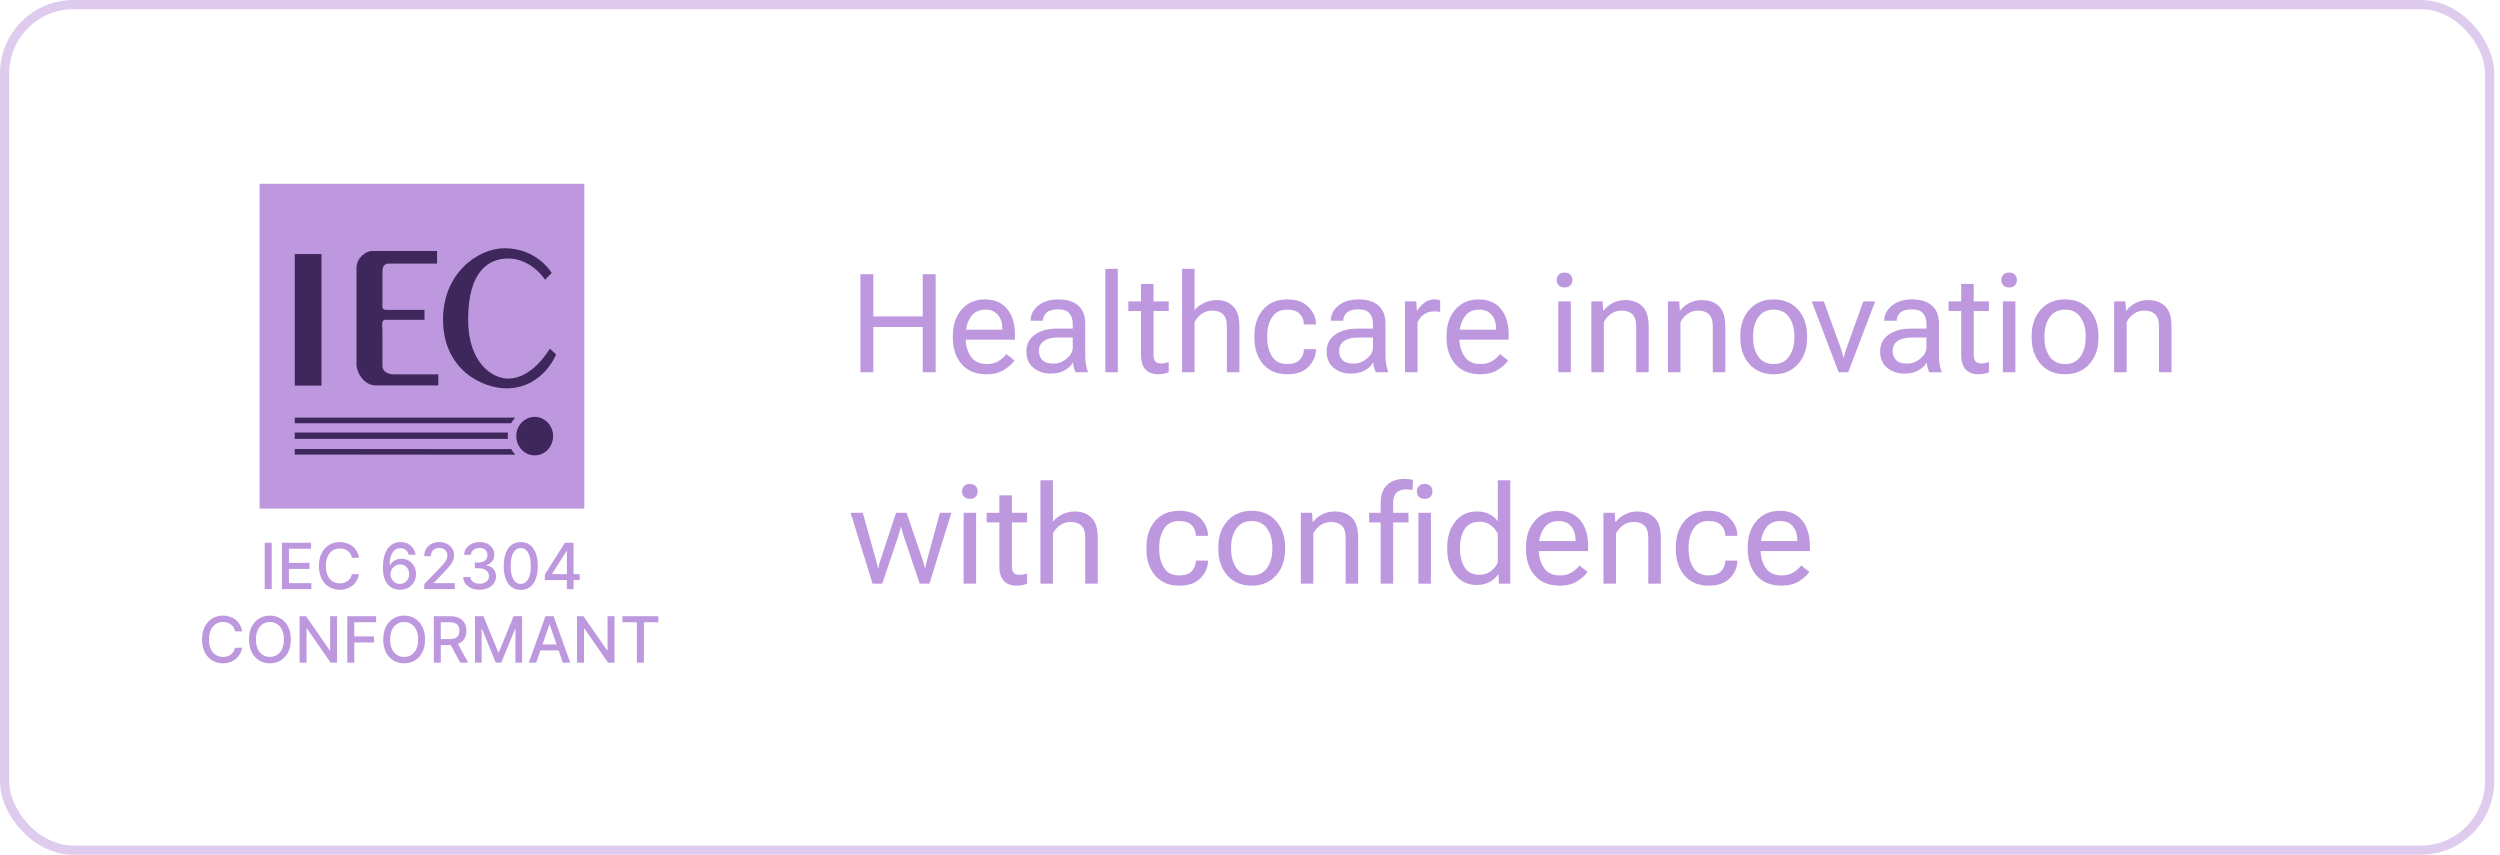 <svg xmlns="http://www.w3.org/2000/svg" width="272" height="93" viewBox="0 0 272 93" fill="none"><rect x="0.5" y="0.5" width="270.367" height="92" rx="7.5" stroke="#BE98DF" stroke-opacity="0.5"></rect><g clip-path="url(#clip0_659_16576)"><g clip-path="url(#clip1_659_16576)"><path d="M28.244 55.333H63.578V20H28.244V55.333Z" fill="#BE98DF"></path><path d="M34.976 27.643H32.071V41.955H34.976V27.643Z" fill="#3E275B"></path><path d="M47.551 27.307H40.476C39.795 27.307 38.787 28.072 38.787 29.15V39.643C38.787 40.499 39.564 41.933 40.895 41.933H47.688V40.724H42.869C42.016 40.724 41.609 40.312 41.609 39.793V35.878C41.609 35.469 41.435 34.797 41.947 34.797H46.185V33.716H42.05C41.503 33.716 41.609 33.324 41.609 32.991V29.692C41.609 29.319 41.596 28.677 42.315 28.677H47.551L47.551 27.307Z" fill="#3E275B"></path><path d="M60.025 29.692C60.025 29.692 58.451 27.008 54.897 27.008C51.995 27.008 48.2 29.729 48.2 34.761C48.2 40.239 52.505 42.252 55.103 42.252C59.067 42.252 60.503 38.563 60.503 38.563L59.819 37.928C59.819 37.928 57.998 41.191 55.282 41.191C53.608 41.191 50.933 39.531 50.933 34.761C50.933 29.467 53.198 28.126 55.282 28.126C57.846 28.126 59.307 30.437 59.307 30.437L60.025 29.692Z" fill="#3E275B"></path><path d="M58.175 49.546C59.28 49.546 60.177 48.609 60.177 47.452C60.177 46.295 59.28 45.357 58.175 45.357C57.066 45.357 56.172 46.295 56.172 47.452C56.172 48.609 57.066 49.546 58.175 49.546Z" fill="#3E275B"></path><path d="M32.071 48.852V49.458L56.056 49.468C55.884 49.286 55.742 49.08 55.617 48.862L32.071 48.852ZM55.279 47.063H32.071V47.752H55.269C55.259 47.651 55.24 47.556 55.24 47.453C55.24 47.318 55.262 47.19 55.279 47.063M32.07 45.438V46.053H55.599C55.599 46.053 55.614 46.033 55.639 46.004C55.756 45.8 55.891 45.607 56.053 45.438H32.07Z" fill="#3E275B"></path></g><path d="M29.564 59.046V64.1H28.801V59.046H29.564ZM30.674 64.1V59.046H33.843V59.703H31.437V61.243H33.677V61.897H31.437V63.444H33.872V64.1H30.674ZM39.059 60.69H38.289C38.259 60.525 38.204 60.38 38.123 60.255C38.043 60.13 37.944 60.024 37.827 59.937C37.711 59.85 37.58 59.784 37.435 59.74C37.292 59.695 37.14 59.673 36.978 59.673C36.687 59.673 36.426 59.746 36.196 59.893C35.968 60.039 35.787 60.254 35.653 60.537C35.522 60.82 35.456 61.165 35.456 61.573C35.456 61.984 35.522 62.332 35.653 62.615C35.787 62.898 35.968 63.111 36.199 63.256C36.429 63.401 36.688 63.473 36.976 63.473C37.136 63.473 37.287 63.452 37.43 63.409C37.575 63.365 37.706 63.3 37.822 63.214C37.939 63.129 38.038 63.024 38.118 62.901C38.201 62.776 38.258 62.633 38.289 62.471L39.059 62.474C39.018 62.722 38.938 62.951 38.819 63.16C38.703 63.367 38.552 63.547 38.368 63.698C38.185 63.848 37.976 63.964 37.741 64.046C37.506 64.128 37.249 64.169 36.971 64.169C36.533 64.169 36.144 64.066 35.801 63.858C35.459 63.649 35.189 63.351 34.992 62.962C34.796 62.574 34.698 62.111 34.698 61.573C34.698 61.034 34.797 60.571 34.995 60.184C35.192 59.796 35.462 59.498 35.804 59.291C36.146 59.082 36.535 58.977 36.971 58.977C37.239 58.977 37.489 59.016 37.721 59.093C37.955 59.169 38.165 59.281 38.35 59.429C38.536 59.575 38.69 59.755 38.812 59.967C38.934 60.177 39.016 60.418 39.059 60.69ZM43.505 64.169C43.28 64.166 43.058 64.125 42.839 64.046C42.622 63.967 42.425 63.835 42.247 63.651C42.069 63.467 41.927 63.219 41.82 62.908C41.715 62.597 41.662 62.209 41.662 61.743C41.662 61.303 41.706 60.911 41.793 60.569C41.882 60.227 42.009 59.938 42.175 59.703C42.342 59.466 42.542 59.286 42.777 59.162C43.013 59.039 43.277 58.977 43.569 58.977C43.871 58.977 44.138 59.036 44.371 59.155C44.605 59.273 44.794 59.437 44.939 59.646C45.086 59.855 45.178 60.093 45.218 60.359H44.465C44.414 60.149 44.313 59.977 44.162 59.843C44.01 59.71 43.813 59.644 43.569 59.644C43.199 59.644 42.911 59.805 42.703 60.127C42.498 60.45 42.394 60.898 42.392 61.472H42.429C42.517 61.329 42.624 61.207 42.75 61.107C42.879 61.005 43.022 60.927 43.18 60.872C43.339 60.816 43.507 60.788 43.683 60.788C43.976 60.788 44.241 60.86 44.478 61.003C44.716 61.145 44.906 61.34 45.048 61.59C45.189 61.841 45.26 62.127 45.26 62.449C45.26 62.772 45.187 63.064 45.04 63.325C44.895 63.587 44.691 63.794 44.428 63.947C44.165 64.099 43.857 64.172 43.505 64.169ZM43.503 63.528C43.697 63.528 43.871 63.48 44.024 63.385C44.177 63.289 44.297 63.161 44.386 62.999C44.475 62.838 44.52 62.658 44.52 62.459C44.52 62.265 44.476 62.088 44.389 61.929C44.303 61.769 44.185 61.642 44.033 61.549C43.884 61.455 43.713 61.408 43.52 61.408C43.374 61.408 43.238 61.436 43.113 61.492C42.99 61.548 42.881 61.625 42.787 61.724C42.694 61.822 42.62 61.936 42.565 62.064C42.513 62.191 42.486 62.325 42.486 62.467C42.486 62.656 42.53 62.831 42.617 62.992C42.706 63.153 42.827 63.283 42.98 63.382C43.134 63.479 43.309 63.528 43.503 63.528ZM46.159 64.1V63.547L47.869 61.776C48.051 61.583 48.202 61.414 48.32 61.27C48.441 61.123 48.53 60.984 48.589 60.853C48.649 60.721 48.678 60.581 48.678 60.433C48.678 60.265 48.639 60.121 48.56 59.999C48.481 59.876 48.373 59.781 48.236 59.715C48.1 59.648 47.946 59.614 47.775 59.614C47.594 59.614 47.436 59.651 47.301 59.725C47.166 59.799 47.063 59.904 46.99 60.038C46.918 60.173 46.882 60.331 46.882 60.512H46.154C46.154 60.205 46.224 59.935 46.366 59.705C46.508 59.475 46.702 59.296 46.948 59.17C47.195 59.041 47.476 58.977 47.79 58.977C48.107 58.977 48.387 59.041 48.629 59.167C48.872 59.292 49.062 59.463 49.199 59.681C49.335 59.896 49.404 60.139 49.404 60.411C49.404 60.599 49.368 60.782 49.298 60.961C49.228 61.141 49.108 61.34 48.935 61.561C48.762 61.78 48.522 62.045 48.214 62.358L47.21 63.409V63.446H49.485V64.1H46.159ZM52.18 64.169C51.841 64.169 51.538 64.111 51.272 63.994C51.007 63.877 50.797 63.715 50.642 63.508C50.489 63.299 50.407 63.057 50.396 62.782H51.17C51.18 62.932 51.231 63.062 51.321 63.172C51.413 63.281 51.533 63.365 51.681 63.424C51.829 63.483 51.994 63.513 52.175 63.513C52.374 63.513 52.55 63.478 52.703 63.409C52.858 63.34 52.978 63.244 53.066 63.12C53.153 62.995 53.196 62.852 53.196 62.689C53.196 62.519 53.153 62.37 53.066 62.242C52.98 62.112 52.854 62.01 52.688 61.936C52.524 61.862 52.325 61.825 52.091 61.825H51.664V61.203H52.091C52.279 61.203 52.443 61.169 52.584 61.102C52.728 61.035 52.84 60.941 52.92 60.821C53.001 60.699 53.041 60.557 53.041 60.394C53.041 60.237 53.006 60.102 52.935 59.986C52.866 59.87 52.767 59.778 52.639 59.713C52.512 59.647 52.362 59.614 52.19 59.614C52.025 59.614 51.871 59.644 51.728 59.705C51.587 59.764 51.472 59.85 51.383 59.962C51.294 60.072 51.246 60.205 51.24 60.359H50.502C50.51 60.086 50.591 59.846 50.744 59.639C50.898 59.431 51.102 59.269 51.356 59.153C51.609 59.036 51.89 58.977 52.2 58.977C52.524 58.977 52.803 59.041 53.038 59.167C53.275 59.292 53.458 59.459 53.586 59.668C53.716 59.877 53.781 60.106 53.779 60.354C53.781 60.637 53.702 60.877 53.542 61.075C53.384 61.272 53.173 61.405 52.91 61.472V61.511C53.246 61.562 53.506 61.696 53.69 61.911C53.876 62.127 53.968 62.394 53.966 62.713C53.968 62.991 53.891 63.24 53.734 63.461C53.58 63.681 53.368 63.855 53.1 63.982C52.832 64.107 52.525 64.169 52.18 64.169ZM56.659 64.184C56.269 64.182 55.935 64.079 55.659 63.876C55.383 63.672 55.171 63.375 55.025 62.985C54.879 62.595 54.805 62.125 54.805 61.576C54.805 61.028 54.879 60.56 55.025 60.172C55.173 59.783 55.385 59.487 55.662 59.283C55.94 59.079 56.272 58.977 56.659 58.977C57.045 58.977 57.377 59.08 57.653 59.286C57.929 59.49 58.141 59.786 58.287 60.174C58.435 60.561 58.509 61.028 58.509 61.576C58.509 62.127 58.436 62.597 58.29 62.987C58.143 63.375 57.932 63.672 57.656 63.878C57.379 64.082 57.047 64.184 56.659 64.184ZM56.659 63.525C57.001 63.525 57.268 63.358 57.461 63.024C57.655 62.69 57.752 62.207 57.752 61.576C57.752 61.156 57.707 60.802 57.618 60.512C57.531 60.221 57.405 60.001 57.241 59.851C57.078 59.7 56.884 59.624 56.659 59.624C56.318 59.624 56.051 59.792 55.857 60.127C55.662 60.463 55.565 60.946 55.563 61.576C55.563 61.997 55.606 62.353 55.694 62.644C55.782 62.934 55.908 63.153 56.071 63.303C56.234 63.451 56.43 63.525 56.659 63.525ZM59.279 63.113V62.496L61.462 59.046H61.949V59.955H61.64L60.078 62.427V62.467H63.071V63.113H59.279ZM61.675 64.1V62.925L61.68 62.644V59.046H62.403V64.1H61.675ZM26.342 68.69H25.572C25.542 68.525 25.487 68.38 25.406 68.255C25.326 68.13 25.227 68.024 25.11 67.937C24.994 67.85 24.863 67.784 24.718 67.74C24.575 67.695 24.423 67.673 24.262 67.673C23.97 67.673 23.709 67.746 23.479 67.893C23.25 68.039 23.07 68.254 22.936 68.537C22.805 68.82 22.739 69.165 22.739 69.573C22.739 69.984 22.805 70.332 22.936 70.615C23.07 70.897 23.251 71.111 23.482 71.256C23.712 71.401 23.971 71.473 24.259 71.473C24.419 71.473 24.57 71.452 24.713 71.409C24.858 71.365 24.989 71.3 25.105 71.214C25.222 71.129 25.321 71.024 25.401 70.901C25.484 70.776 25.541 70.633 25.572 70.472L26.342 70.474C26.3 70.722 26.221 70.951 26.102 71.16C25.985 71.367 25.835 71.546 25.651 71.698C25.468 71.848 25.259 71.964 25.024 72.046C24.789 72.128 24.532 72.169 24.254 72.169C23.817 72.169 23.427 72.066 23.084 71.858C22.742 71.649 22.472 71.351 22.275 70.963C22.079 70.574 21.981 70.111 21.981 69.573C21.981 69.034 22.08 68.57 22.277 68.184C22.475 67.796 22.745 67.498 23.087 67.291C23.429 67.082 23.818 66.977 24.254 66.977C24.522 66.977 24.772 67.016 25.004 67.093C25.238 67.169 25.448 67.281 25.634 67.429C25.819 67.575 25.973 67.755 26.095 67.967C26.217 68.177 26.299 68.418 26.342 68.69ZM31.644 69.573C31.644 70.113 31.545 70.577 31.348 70.965C31.151 71.352 30.88 71.649 30.536 71.858C30.194 72.066 29.805 72.169 29.369 72.169C28.931 72.169 28.541 72.066 28.197 71.858C27.855 71.649 27.585 71.351 27.387 70.963C27.19 70.574 27.091 70.111 27.091 69.573C27.091 69.034 27.19 68.57 27.387 68.184C27.585 67.796 27.855 67.498 28.197 67.291C28.541 67.082 28.931 66.977 29.369 66.977C29.805 66.977 30.194 67.082 30.536 67.291C30.88 67.498 31.151 67.796 31.348 68.184C31.545 68.57 31.644 69.034 31.644 69.573ZM30.889 69.573C30.889 69.162 30.822 68.816 30.689 68.534C30.557 68.251 30.377 68.037 30.146 67.893C29.918 67.746 29.658 67.673 29.369 67.673C29.078 67.673 28.818 67.746 28.589 67.893C28.36 68.037 28.18 68.251 28.046 68.534C27.915 68.816 27.849 69.162 27.849 69.573C27.849 69.984 27.915 70.332 28.046 70.615C28.18 70.896 28.36 71.11 28.589 71.256C28.818 71.401 29.078 71.473 29.369 71.473C29.658 71.473 29.918 71.401 30.146 71.256C30.377 71.11 30.557 70.896 30.689 70.615C30.822 70.332 30.889 69.984 30.889 69.573ZM36.674 67.046V72.1H35.973L33.404 68.394H33.357V72.1H32.595V67.046H33.3L35.872 70.758H35.919V67.046H36.674ZM37.786 72.1V67.046H40.92V67.703H38.548V69.243H40.695V69.897H38.548V72.1H37.786ZM46.248 69.573C46.248 70.113 46.149 70.577 45.951 70.965C45.754 71.352 45.483 71.649 45.14 71.858C44.797 72.066 44.408 72.169 43.972 72.169C43.535 72.169 43.144 72.066 42.8 71.858C42.458 71.649 42.188 71.351 41.991 70.963C41.794 70.574 41.695 70.111 41.695 69.573C41.695 69.034 41.794 68.57 41.991 68.184C42.188 67.796 42.458 67.498 42.8 67.291C43.144 67.082 43.535 66.977 43.972 66.977C44.408 66.977 44.797 67.082 45.14 67.291C45.483 67.498 45.754 67.796 45.951 68.184C46.149 68.57 46.248 69.034 46.248 69.573ZM45.492 69.573C45.492 69.162 45.426 68.816 45.293 68.534C45.161 68.251 44.98 68.037 44.75 67.893C44.521 67.746 44.262 67.673 43.972 67.673C43.681 67.673 43.421 67.746 43.193 67.893C42.964 68.037 42.783 68.251 42.65 68.534C42.518 68.816 42.452 69.162 42.452 69.573C42.452 69.984 42.518 70.332 42.65 70.615C42.783 70.896 42.964 71.11 43.193 71.256C43.421 71.401 43.681 71.473 43.972 71.473C44.262 71.473 44.521 71.401 44.75 71.256C44.98 71.11 45.161 70.896 45.293 70.615C45.426 70.332 45.492 69.984 45.492 69.573ZM47.198 72.1V67.046H49C49.391 67.046 49.716 67.114 49.974 67.249C50.234 67.384 50.428 67.57 50.557 67.809C50.685 68.046 50.749 68.32 50.749 68.631C50.749 68.94 50.684 69.212 50.554 69.447C50.426 69.681 50.232 69.863 49.972 69.993C49.714 70.123 49.389 70.188 48.997 70.188H47.633V69.531H48.928C49.175 69.531 49.376 69.496 49.53 69.425C49.686 69.354 49.801 69.252 49.873 69.117C49.946 68.982 49.982 68.82 49.982 68.631C49.982 68.44 49.945 68.274 49.871 68.135C49.798 67.995 49.684 67.888 49.528 67.814C49.373 67.738 49.17 67.7 48.918 67.7H47.961V72.1H47.198ZM49.693 69.82L50.942 72.1H50.073L48.849 69.82H49.693ZM51.677 67.046H52.602L54.211 70.975H54.27L55.879 67.046H56.805V72.1H56.079V68.443H56.032L54.542 72.093H53.94L52.449 68.441H52.403V72.1H51.677V67.046ZM58.34 72.1H57.531L59.349 67.046H60.23L62.049 72.1H61.24L59.811 67.964H59.772L58.34 72.1ZM58.476 70.121H61.102V70.763H58.476V70.121ZM66.858 67.046V72.1H66.157L63.588 68.394H63.541V72.1H62.779V67.046H63.485L66.056 70.758H66.103V67.046H66.858ZM67.721 67.703V67.046H71.632V67.703H70.055V72.1H69.295V67.703H67.721Z" fill="#BE98DF"></path></g><path d="M93.612 40.5V29.836H95.018V34.421H100.394V29.836H101.8V40.5H100.394V35.578H95.018V40.5H93.612ZM103.668 36.765V36.53C103.668 35.368 103.985 34.419 104.62 33.681C105.26 32.944 106.104 32.575 107.154 32.575C108.204 32.575 109.012 32.919 109.578 33.608C110.145 34.296 110.428 35.227 110.428 36.398V36.955H104.503V35.871H109.058V35.695C109.058 35.139 108.9 34.665 108.582 34.274C108.265 33.884 107.808 33.688 107.213 33.688C106.49 33.688 105.951 33.964 105.594 34.516C105.238 35.063 105.059 35.734 105.059 36.53V36.765C105.059 37.56 105.247 38.234 105.623 38.786C105.999 39.333 106.583 39.606 107.374 39.606C107.862 39.606 108.282 39.499 108.634 39.284C108.985 39.069 109.271 38.815 109.491 38.523L110.369 39.218C110.125 39.584 109.747 39.926 109.234 40.244C108.726 40.561 108.106 40.72 107.374 40.72C106.178 40.72 105.26 40.351 104.62 39.614C103.985 38.877 103.668 37.927 103.668 36.765ZM111.673 38.23C111.673 37.448 111.983 36.84 112.603 36.406C113.223 35.971 114.012 35.754 114.969 35.754H116.712V35.227C116.712 34.763 116.593 34.387 116.353 34.099C116.114 33.806 115.701 33.659 115.116 33.659C114.53 33.659 114.11 33.781 113.856 34.025C113.607 34.265 113.482 34.543 113.482 34.86V34.897H112.127V34.86C112.127 34.25 112.398 33.718 112.94 33.264C113.487 32.805 114.224 32.575 115.152 32.575C116.08 32.575 116.798 32.797 117.305 33.242C117.818 33.686 118.075 34.348 118.075 35.227V38.742C118.075 39.06 118.099 39.36 118.148 39.643C118.197 39.921 118.265 40.168 118.353 40.383V40.5H117.034C116.966 40.378 116.903 40.219 116.844 40.024C116.79 39.829 116.756 39.633 116.742 39.438C116.561 39.755 116.268 40.036 115.863 40.28C115.462 40.524 114.945 40.647 114.31 40.647C113.577 40.647 112.955 40.439 112.442 40.024C111.93 39.609 111.673 39.011 111.673 38.23ZM113.035 38.156C113.035 38.596 113.162 38.94 113.416 39.189C113.67 39.438 114.066 39.562 114.603 39.562C115.14 39.562 115.626 39.377 116.06 39.006C116.495 38.635 116.712 38.242 116.712 37.827V36.721H115.116C114.432 36.721 113.914 36.85 113.563 37.109C113.211 37.368 113.035 37.717 113.035 38.156ZM120.257 40.5V29.25H121.619V40.5H120.257ZM122.762 33.835V32.795H127.157V33.835H122.762ZM124.139 38.596V33.425V33.205V30.891H125.501V38.596C125.501 38.938 125.57 39.182 125.706 39.328C125.843 39.475 126.058 39.548 126.351 39.548C126.488 39.548 126.622 39.533 126.754 39.504C126.886 39.475 127.02 39.435 127.157 39.387V40.5C127.03 40.559 126.864 40.61 126.659 40.654C126.453 40.698 126.229 40.72 125.985 40.72C125.423 40.72 124.974 40.549 124.637 40.207C124.305 39.865 124.139 39.328 124.139 38.596ZM128.607 40.5V29.25H129.969V33.747C130.242 33.415 130.589 33.149 131.009 32.949C131.429 32.748 131.888 32.648 132.386 32.648C133.104 32.648 133.692 32.871 134.151 33.315C134.615 33.754 134.847 34.492 134.847 35.527V40.5H133.485V35.512C133.485 34.897 133.346 34.458 133.067 34.194C132.794 33.925 132.403 33.791 131.895 33.791C131.461 33.791 131.077 33.908 130.745 34.143C130.413 34.377 130.155 34.68 129.969 35.051V40.5H128.607ZM136.48 36.765V36.53C136.48 35.368 136.795 34.419 137.425 33.681C138.06 32.944 138.931 32.575 140.04 32.575C141.065 32.575 141.844 32.853 142.376 33.41C142.909 33.962 143.175 34.58 143.175 35.263V35.3H141.856V35.263C141.856 34.848 141.712 34.482 141.424 34.165C141.136 33.847 140.675 33.688 140.04 33.688C139.298 33.688 138.751 33.964 138.399 34.516C138.048 35.063 137.872 35.734 137.872 36.53V36.765C137.872 37.56 138.048 38.234 138.399 38.786C138.751 39.333 139.298 39.606 140.04 39.606C140.675 39.606 141.136 39.448 141.424 39.13C141.712 38.813 141.856 38.447 141.856 38.032V37.995H143.175V38.032C143.175 38.715 142.909 39.335 142.376 39.892C141.844 40.444 141.065 40.72 140.04 40.72C138.931 40.72 138.06 40.351 137.425 39.614C136.795 38.877 136.48 37.927 136.48 36.765ZM144.339 38.23C144.339 37.448 144.649 36.84 145.269 36.406C145.889 35.971 146.678 35.754 147.635 35.754H149.378V35.227C149.378 34.763 149.259 34.387 149.019 34.099C148.78 33.806 148.367 33.659 147.782 33.659C147.196 33.659 146.776 33.781 146.522 34.025C146.273 34.265 146.148 34.543 146.148 34.86V34.897H144.793V34.86C144.793 34.25 145.064 33.718 145.606 33.264C146.153 32.805 146.89 32.575 147.818 32.575C148.746 32.575 149.464 32.797 149.971 33.242C150.484 33.686 150.741 34.348 150.741 35.227V38.742C150.741 39.06 150.765 39.36 150.814 39.643C150.863 39.921 150.931 40.168 151.019 40.383V40.5H149.701C149.632 40.378 149.569 40.219 149.51 40.024C149.456 39.829 149.422 39.633 149.408 39.438C149.227 39.755 148.934 40.036 148.529 40.28C148.128 40.524 147.611 40.647 146.976 40.647C146.243 40.647 145.621 40.439 145.108 40.024C144.596 39.609 144.339 39.011 144.339 38.23ZM145.701 38.156C145.701 38.596 145.828 38.94 146.082 39.189C146.336 39.438 146.732 39.562 147.269 39.562C147.806 39.562 148.292 39.377 148.726 39.006C149.161 38.635 149.378 38.242 149.378 37.827V36.721H147.782C147.098 36.721 146.58 36.85 146.229 37.109C145.877 37.368 145.701 37.717 145.701 38.156ZM152.865 40.5V32.795H154.095L154.154 33.784H154.198C154.393 33.461 154.649 33.181 154.967 32.941C155.284 32.697 155.662 32.575 156.102 32.575C156.209 32.575 156.322 32.587 156.439 32.612C156.556 32.636 156.639 32.658 156.688 32.678V33.938C156.59 33.918 156.488 33.903 156.38 33.894C156.273 33.884 156.156 33.879 156.029 33.879C155.589 33.879 155.216 33.994 154.908 34.223C154.6 34.453 154.373 34.738 154.227 35.08V40.5H152.865ZM157.384 36.765V36.53C157.384 35.368 157.701 34.419 158.336 33.681C158.975 32.944 159.82 32.575 160.87 32.575C161.92 32.575 162.728 32.919 163.294 33.608C163.861 34.296 164.144 35.227 164.144 36.398V36.955H158.219V35.871H162.774V35.695C162.774 35.139 162.616 34.665 162.298 34.274C161.981 33.884 161.524 33.688 160.929 33.688C160.206 33.688 159.666 33.964 159.31 34.516C158.953 35.063 158.775 35.734 158.775 36.53V36.765C158.775 37.56 158.963 38.234 159.339 38.786C159.715 39.333 160.299 39.606 161.09 39.606C161.578 39.606 161.998 39.499 162.349 39.284C162.701 39.069 162.987 38.815 163.206 38.523L164.085 39.218C163.841 39.584 163.463 39.926 162.95 40.244C162.442 40.561 161.822 40.72 161.09 40.72C159.893 40.72 158.975 40.351 158.336 39.614C157.701 38.877 157.384 37.927 157.384 36.765ZM169.542 40.5V32.795H170.904V40.5H169.542ZM169.373 30.466C169.373 30.236 169.447 30.044 169.593 29.887C169.74 29.731 169.95 29.653 170.223 29.653C170.496 29.653 170.706 29.731 170.853 29.887C170.999 30.044 171.073 30.236 171.073 30.466C171.073 30.695 170.999 30.888 170.853 31.044C170.706 31.201 170.496 31.279 170.223 31.279C169.95 31.279 169.74 31.201 169.593 31.044C169.447 30.888 169.373 30.695 169.373 30.466ZM173.138 40.5V32.795H174.368L174.427 33.784H174.471C174.749 33.432 175.089 33.156 175.489 32.956C175.894 32.751 176.341 32.648 176.829 32.648C177.606 32.648 178.223 32.871 178.682 33.315C179.146 33.754 179.378 34.492 179.378 35.527V40.5H178.016V35.512C178.016 34.897 177.877 34.458 177.598 34.194C177.325 33.925 176.934 33.791 176.427 33.791C175.992 33.791 175.609 33.908 175.277 34.143C174.945 34.377 174.686 34.68 174.5 35.051V40.5H173.138ZM181.473 40.5V32.795H182.703L182.762 33.784H182.806C183.084 33.432 183.424 33.156 183.824 32.956C184.229 32.751 184.676 32.648 185.164 32.648C185.941 32.648 186.558 32.871 187.017 33.315C187.481 33.754 187.713 34.492 187.713 35.527V40.5H186.351V35.512C186.351 34.897 186.212 34.458 185.933 34.194C185.66 33.925 185.269 33.791 184.762 33.791C184.327 33.791 183.944 33.908 183.612 34.143C183.28 34.377 183.021 34.68 182.835 35.051V40.5H181.473ZM189.346 36.765V36.53C189.346 35.368 189.676 34.419 190.335 33.681C190.994 32.944 191.876 32.575 192.979 32.575C194.083 32.575 194.964 32.944 195.623 33.681C196.283 34.419 196.612 35.368 196.612 36.53V36.765C196.612 37.927 196.283 38.877 195.623 39.614C194.964 40.351 194.083 40.72 192.979 40.72C191.876 40.72 190.994 40.351 190.335 39.614C189.676 38.877 189.346 37.927 189.346 36.765ZM190.738 36.53V36.765C190.738 37.56 190.926 38.234 191.302 38.786C191.678 39.333 192.237 39.606 192.979 39.606C193.721 39.606 194.281 39.333 194.657 38.786C195.033 38.234 195.221 37.56 195.221 36.765V36.53C195.221 35.734 195.033 35.063 194.657 34.516C194.281 33.964 193.721 33.688 192.979 33.688C192.237 33.688 191.678 33.964 191.302 34.516C190.926 35.063 190.738 35.734 190.738 36.53ZM197.117 32.795H198.436L200.296 37.937C200.365 38.132 200.421 38.315 200.465 38.486C200.513 38.657 200.548 38.791 200.567 38.889H200.611C200.631 38.791 200.662 38.657 200.706 38.486C200.755 38.315 200.814 38.132 200.882 37.937L202.728 32.795H204.017L201.087 40.5H200.047L197.117 32.795ZM204.559 38.23C204.559 37.448 204.869 36.84 205.489 36.406C206.109 35.971 206.898 35.754 207.855 35.754H209.598V35.227C209.598 34.763 209.478 34.387 209.239 34.099C209 33.806 208.587 33.659 208.001 33.659C207.415 33.659 206.995 33.781 206.742 34.025C206.492 34.265 206.368 34.543 206.368 34.86V34.897H205.013V34.86C205.013 34.25 205.284 33.718 205.826 33.264C206.373 32.805 207.11 32.575 208.038 32.575C208.966 32.575 209.683 32.797 210.191 33.242C210.704 33.686 210.96 34.348 210.96 35.227V38.742C210.96 39.06 210.985 39.36 211.034 39.643C211.082 39.921 211.151 40.168 211.239 40.383V40.5H209.92C209.852 40.378 209.788 40.219 209.73 40.024C209.676 39.829 209.642 39.633 209.627 39.438C209.447 39.755 209.154 40.036 208.748 40.28C208.348 40.524 207.83 40.647 207.196 40.647C206.463 40.647 205.841 40.439 205.328 40.024C204.815 39.609 204.559 39.011 204.559 38.23ZM205.921 38.156C205.921 38.596 206.048 38.94 206.302 39.189C206.556 39.438 206.951 39.562 207.489 39.562C208.026 39.562 208.512 39.377 208.946 39.006C209.381 38.635 209.598 38.242 209.598 37.827V36.721H208.001C207.318 36.721 206.8 36.85 206.449 37.109C206.097 37.368 205.921 37.717 205.921 38.156ZM212 33.835V32.795H216.395V33.835H212ZM213.377 38.596V33.425V33.205V30.891H214.74V38.596C214.74 38.938 214.808 39.182 214.945 39.328C215.081 39.475 215.296 39.548 215.589 39.548C215.726 39.548 215.86 39.533 215.992 39.504C216.124 39.475 216.258 39.435 216.395 39.387V40.5C216.268 40.559 216.102 40.61 215.897 40.654C215.692 40.698 215.467 40.72 215.223 40.72C214.661 40.72 214.212 40.549 213.875 40.207C213.543 39.865 213.377 39.328 213.377 38.596ZM217.911 40.5V32.795H219.273V40.5H217.911ZM217.742 30.466C217.742 30.236 217.816 30.044 217.962 29.887C218.109 29.731 218.319 29.653 218.592 29.653C218.866 29.653 219.076 29.731 219.222 29.887C219.368 30.044 219.442 30.236 219.442 30.466C219.442 30.695 219.368 30.888 219.222 31.044C219.076 31.201 218.866 31.279 218.592 31.279C218.319 31.279 218.109 31.201 217.962 31.044C217.816 30.888 217.742 30.695 217.742 30.466ZM221.046 36.765V36.53C221.046 35.368 221.375 34.419 222.034 33.681C222.694 32.944 223.575 32.575 224.679 32.575C225.782 32.575 226.663 32.944 227.323 33.681C227.982 34.419 228.311 35.368 228.311 36.53V36.765C228.311 37.927 227.982 38.877 227.323 39.614C226.663 40.351 225.782 40.72 224.679 40.72C223.575 40.72 222.694 40.351 222.034 39.614C221.375 38.877 221.046 37.927 221.046 36.765ZM222.437 36.53V36.765C222.437 37.56 222.625 38.234 223.001 38.786C223.377 39.333 223.936 39.606 224.679 39.606C225.421 39.606 225.98 39.333 226.356 38.786C226.732 38.234 226.92 37.56 226.92 36.765V36.53C226.92 35.734 226.732 35.063 226.356 34.516C225.98 33.964 225.421 33.688 224.679 33.688C223.936 33.688 223.377 33.964 223.001 34.516C222.625 35.063 222.437 35.734 222.437 36.53ZM230.018 40.5V32.795H231.248L231.307 33.784H231.351C231.629 33.432 231.969 33.156 232.369 32.956C232.774 32.751 233.221 32.648 233.709 32.648C234.486 32.648 235.103 32.871 235.562 33.315C236.026 33.754 236.258 34.492 236.258 35.527V40.5H234.896V35.512C234.896 34.897 234.757 34.458 234.478 34.194C234.205 33.925 233.814 33.791 233.306 33.791C232.872 33.791 232.489 33.908 232.157 34.143C231.825 34.377 231.566 34.68 231.38 35.051V40.5H230.018ZM92.55 55.795H93.868L95.289 60.863C95.343 61.059 95.384 61.217 95.413 61.339C95.448 61.461 95.484 61.62 95.523 61.815H95.567C95.606 61.62 95.64 61.461 95.67 61.339C95.704 61.217 95.753 61.059 95.816 60.863L97.493 55.795H98.636L100.365 60.863C100.433 61.059 100.482 61.217 100.511 61.339C100.545 61.461 100.582 61.62 100.621 61.815H100.665C100.704 61.62 100.736 61.461 100.76 61.339C100.789 61.217 100.831 61.059 100.885 60.863L102.262 55.795H103.507L101.126 63.5H100.064L98.387 58.52C98.323 58.324 98.263 58.129 98.204 57.934C98.15 57.738 98.099 57.543 98.05 57.348H98.006C97.957 57.543 97.904 57.738 97.845 57.934C97.791 58.129 97.733 58.324 97.669 58.52L95.992 63.5H94.93L92.55 55.795ZM104.84 63.5V55.795H106.202V63.5H104.84ZM104.671 53.466C104.671 53.236 104.744 53.044 104.891 52.887C105.037 52.731 105.247 52.653 105.521 52.653C105.794 52.653 106.004 52.731 106.151 52.887C106.297 53.044 106.37 53.236 106.37 53.466C106.37 53.695 106.297 53.888 106.151 54.044C106.004 54.201 105.794 54.279 105.521 54.279C105.247 54.279 105.037 54.201 104.891 54.044C104.744 53.888 104.671 53.695 104.671 53.466ZM107.352 56.835V55.795H111.746V56.835H107.352ZM108.729 61.596V56.425V56.205V53.891H110.091V61.596C110.091 61.938 110.159 62.182 110.296 62.328C110.433 62.475 110.648 62.548 110.941 62.548C111.077 62.548 111.212 62.533 111.344 62.504C111.475 62.475 111.61 62.435 111.746 62.387V63.5C111.619 63.559 111.453 63.61 111.248 63.654C111.043 63.698 110.819 63.72 110.575 63.72C110.013 63.72 109.564 63.549 109.227 63.207C108.895 62.865 108.729 62.328 108.729 61.596ZM113.197 63.5V52.25H114.559V56.747C114.832 56.415 115.179 56.149 115.599 55.949C116.019 55.748 116.478 55.648 116.976 55.648C117.694 55.648 118.282 55.871 118.741 56.315C119.205 56.754 119.437 57.492 119.437 58.527V63.5H118.075V58.512C118.075 57.897 117.935 57.458 117.657 57.194C117.384 56.925 116.993 56.791 116.485 56.791C116.051 56.791 115.667 56.908 115.335 57.143C115.003 57.377 114.744 57.68 114.559 58.051V63.5H113.197ZM124.732 59.765V59.53C124.732 58.368 125.047 57.419 125.677 56.681C126.312 55.944 127.183 55.575 128.292 55.575C129.317 55.575 130.096 55.853 130.628 56.41C131.16 56.962 131.427 57.58 131.427 58.263V58.3H130.108V58.263C130.108 57.848 129.964 57.482 129.676 57.165C129.388 56.847 128.927 56.688 128.292 56.688C127.55 56.688 127.003 56.964 126.651 57.516C126.3 58.063 126.124 58.734 126.124 59.53V59.765C126.124 60.56 126.3 61.234 126.651 61.786C127.003 62.333 127.55 62.606 128.292 62.606C128.927 62.606 129.388 62.448 129.676 62.13C129.964 61.813 130.108 61.447 130.108 61.032V60.995H131.427V61.032C131.427 61.715 131.16 62.335 130.628 62.892C130.096 63.444 129.317 63.72 128.292 63.72C127.183 63.72 126.312 63.351 125.677 62.614C125.047 61.877 124.732 60.927 124.732 59.765ZM132.555 59.765V59.53C132.555 58.368 132.884 57.419 133.543 56.681C134.202 55.944 135.084 55.575 136.187 55.575C137.291 55.575 138.172 55.944 138.831 56.681C139.491 57.419 139.82 58.368 139.82 59.53V59.765C139.82 60.927 139.491 61.877 138.831 62.614C138.172 63.351 137.291 63.72 136.187 63.72C135.084 63.72 134.202 63.351 133.543 62.614C132.884 61.877 132.555 60.927 132.555 59.765ZM133.946 59.53V59.765C133.946 60.56 134.134 61.234 134.51 61.786C134.886 62.333 135.445 62.606 136.187 62.606C136.93 62.606 137.489 62.333 137.865 61.786C138.241 61.234 138.429 60.56 138.429 59.765V59.53C138.429 58.734 138.241 58.063 137.865 57.516C137.489 56.964 136.93 56.688 136.187 56.688C135.445 56.688 134.886 56.964 134.51 57.516C134.134 58.063 133.946 58.734 133.946 59.53ZM141.527 63.5V55.795H142.757L142.816 56.784H142.86C143.138 56.432 143.477 56.156 143.878 55.956C144.283 55.751 144.73 55.648 145.218 55.648C145.994 55.648 146.612 55.871 147.071 56.315C147.535 56.754 147.767 57.492 147.767 58.527V63.5H146.405V58.512C146.405 57.897 146.265 57.458 145.987 57.194C145.714 56.925 145.323 56.791 144.815 56.791C144.381 56.791 143.997 56.908 143.665 57.143C143.333 57.377 143.075 57.68 142.889 58.051V63.5H141.527ZM150.213 63.5V54.711C150.213 53.861 150.445 53.214 150.909 52.77C151.373 52.326 152.005 52.103 152.806 52.103C152.962 52.103 153.121 52.113 153.282 52.133C153.443 52.152 153.597 52.182 153.743 52.221L153.67 53.319C153.563 53.3 153.448 53.283 153.326 53.268C153.204 53.253 153.079 53.246 152.952 53.246C152.513 53.246 152.174 53.368 151.934 53.612C151.695 53.856 151.576 54.223 151.576 54.711V56.234V56.395V63.5H150.213ZM148.961 56.835V55.795H150.726H151.063H153.245V56.835H148.961ZM154.322 63.5V55.795H155.684V63.5H154.322ZM154.154 53.466C154.154 53.236 154.227 53.044 154.373 52.887C154.52 52.731 154.73 52.653 155.003 52.653C155.277 52.653 155.487 52.731 155.633 52.887C155.78 53.044 155.853 53.236 155.853 53.466C155.853 53.695 155.78 53.888 155.633 54.044C155.487 54.201 155.277 54.279 155.003 54.279C154.73 54.279 154.52 54.201 154.373 54.044C154.227 53.888 154.154 53.695 154.154 53.466ZM157.457 59.765V59.53C157.457 58.407 157.75 57.48 158.336 56.747C158.922 56.015 159.703 55.648 160.68 55.648C161.217 55.648 161.673 55.746 162.049 55.941C162.43 56.132 162.733 56.386 162.957 56.703V52.25H164.32V63.5H163.089L163.031 62.497H162.987C162.791 62.814 162.491 63.085 162.086 63.31C161.685 63.534 161.217 63.647 160.68 63.647C159.703 63.647 158.922 63.28 158.336 62.548C157.75 61.815 157.457 60.888 157.457 59.765ZM158.848 59.765C158.848 60.546 159.019 61.203 159.361 61.735C159.703 62.267 160.24 62.533 160.972 62.533C161.461 62.533 161.876 62.399 162.218 62.13C162.559 61.862 162.806 61.557 162.957 61.215V58.08C162.806 57.738 162.559 57.433 162.218 57.165C161.876 56.896 161.461 56.762 160.972 56.762C160.24 56.762 159.703 57.028 159.361 57.56C159.019 58.092 158.848 58.749 158.848 59.53V59.765ZM166.026 59.765V59.53C166.026 58.368 166.344 57.419 166.978 56.681C167.618 55.944 168.463 55.575 169.513 55.575C170.562 55.575 171.37 55.919 171.937 56.608C172.503 57.296 172.786 58.227 172.786 59.398V59.955H166.861V58.871H171.417V58.695C171.417 58.139 171.258 57.665 170.941 57.274C170.623 56.884 170.167 56.688 169.571 56.688C168.848 56.688 168.309 56.964 167.952 57.516C167.596 58.063 167.418 58.734 167.418 59.53V59.765C167.418 60.56 167.606 61.234 167.982 61.786C168.358 62.333 168.941 62.606 169.732 62.606C170.221 62.606 170.64 62.499 170.992 62.284C171.344 62.069 171.629 61.815 171.849 61.523L172.728 62.218C172.484 62.584 172.105 62.926 171.593 63.244C171.085 63.561 170.465 63.72 169.732 63.72C168.536 63.72 167.618 63.351 166.978 62.614C166.344 61.877 166.026 60.927 166.026 59.765ZM174.456 63.5V55.795H175.687L175.745 56.784H175.789C176.068 56.432 176.407 56.156 176.807 55.956C177.213 55.751 177.659 55.648 178.148 55.648C178.924 55.648 179.542 55.871 180.001 56.315C180.465 56.754 180.697 57.492 180.697 58.527V63.5H179.334V58.512C179.334 57.897 179.195 57.458 178.917 57.194C178.643 56.925 178.253 56.791 177.745 56.791C177.31 56.791 176.927 56.908 176.595 57.143C176.263 57.377 176.004 57.68 175.819 58.051V63.5H174.456ZM182.33 59.765V59.53C182.33 58.368 182.645 57.419 183.275 56.681C183.909 55.944 184.781 55.575 185.889 55.575C186.915 55.575 187.694 55.853 188.226 56.41C188.758 56.962 189.024 57.58 189.024 58.263V58.3H187.706V58.263C187.706 57.848 187.562 57.482 187.274 57.165C186.986 56.847 186.524 56.688 185.889 56.688C185.147 56.688 184.6 56.964 184.249 57.516C183.897 58.063 183.721 58.734 183.721 59.53V59.765C183.721 60.56 183.897 61.234 184.249 61.786C184.6 62.333 185.147 62.606 185.889 62.606C186.524 62.606 186.986 62.448 187.274 62.13C187.562 61.813 187.706 61.447 187.706 61.032V60.995H189.024V61.032C189.024 61.715 188.758 62.335 188.226 62.892C187.694 63.444 186.915 63.72 185.889 63.72C184.781 63.72 183.909 63.351 183.275 62.614C182.645 61.877 182.33 60.927 182.33 59.765ZM190.152 59.765V59.53C190.152 58.368 190.47 57.419 191.104 56.681C191.744 55.944 192.589 55.575 193.638 55.575C194.688 55.575 195.496 55.919 196.063 56.608C196.629 57.296 196.912 58.227 196.912 59.398V59.955H190.987V58.871H195.543V58.695C195.543 58.139 195.384 57.665 195.067 57.274C194.749 56.884 194.293 56.688 193.697 56.688C192.974 56.688 192.435 56.964 192.078 57.516C191.722 58.063 191.544 58.734 191.544 59.53V59.765C191.544 60.56 191.732 61.234 192.108 61.786C192.484 62.333 193.067 62.606 193.858 62.606C194.346 62.606 194.766 62.499 195.118 62.284C195.47 62.069 195.755 61.815 195.975 61.523L196.854 62.218C196.61 62.584 196.231 62.926 195.719 63.244C195.211 63.561 194.591 63.72 193.858 63.72C192.662 63.72 191.744 63.351 191.104 62.614C190.47 61.877 190.152 60.927 190.152 59.765Z" fill="#BE98DF"></path><defs><clipPath id="clip0_659_16576"><rect width="52.367" height="53" fill="white" transform="translate(20 20)"></rect></clipPath><clipPath id="clip1_659_16576"><rect width="35.333" height="35.333" fill="white" transform="translate(28.244 20)"></rect></clipPath></defs></svg>